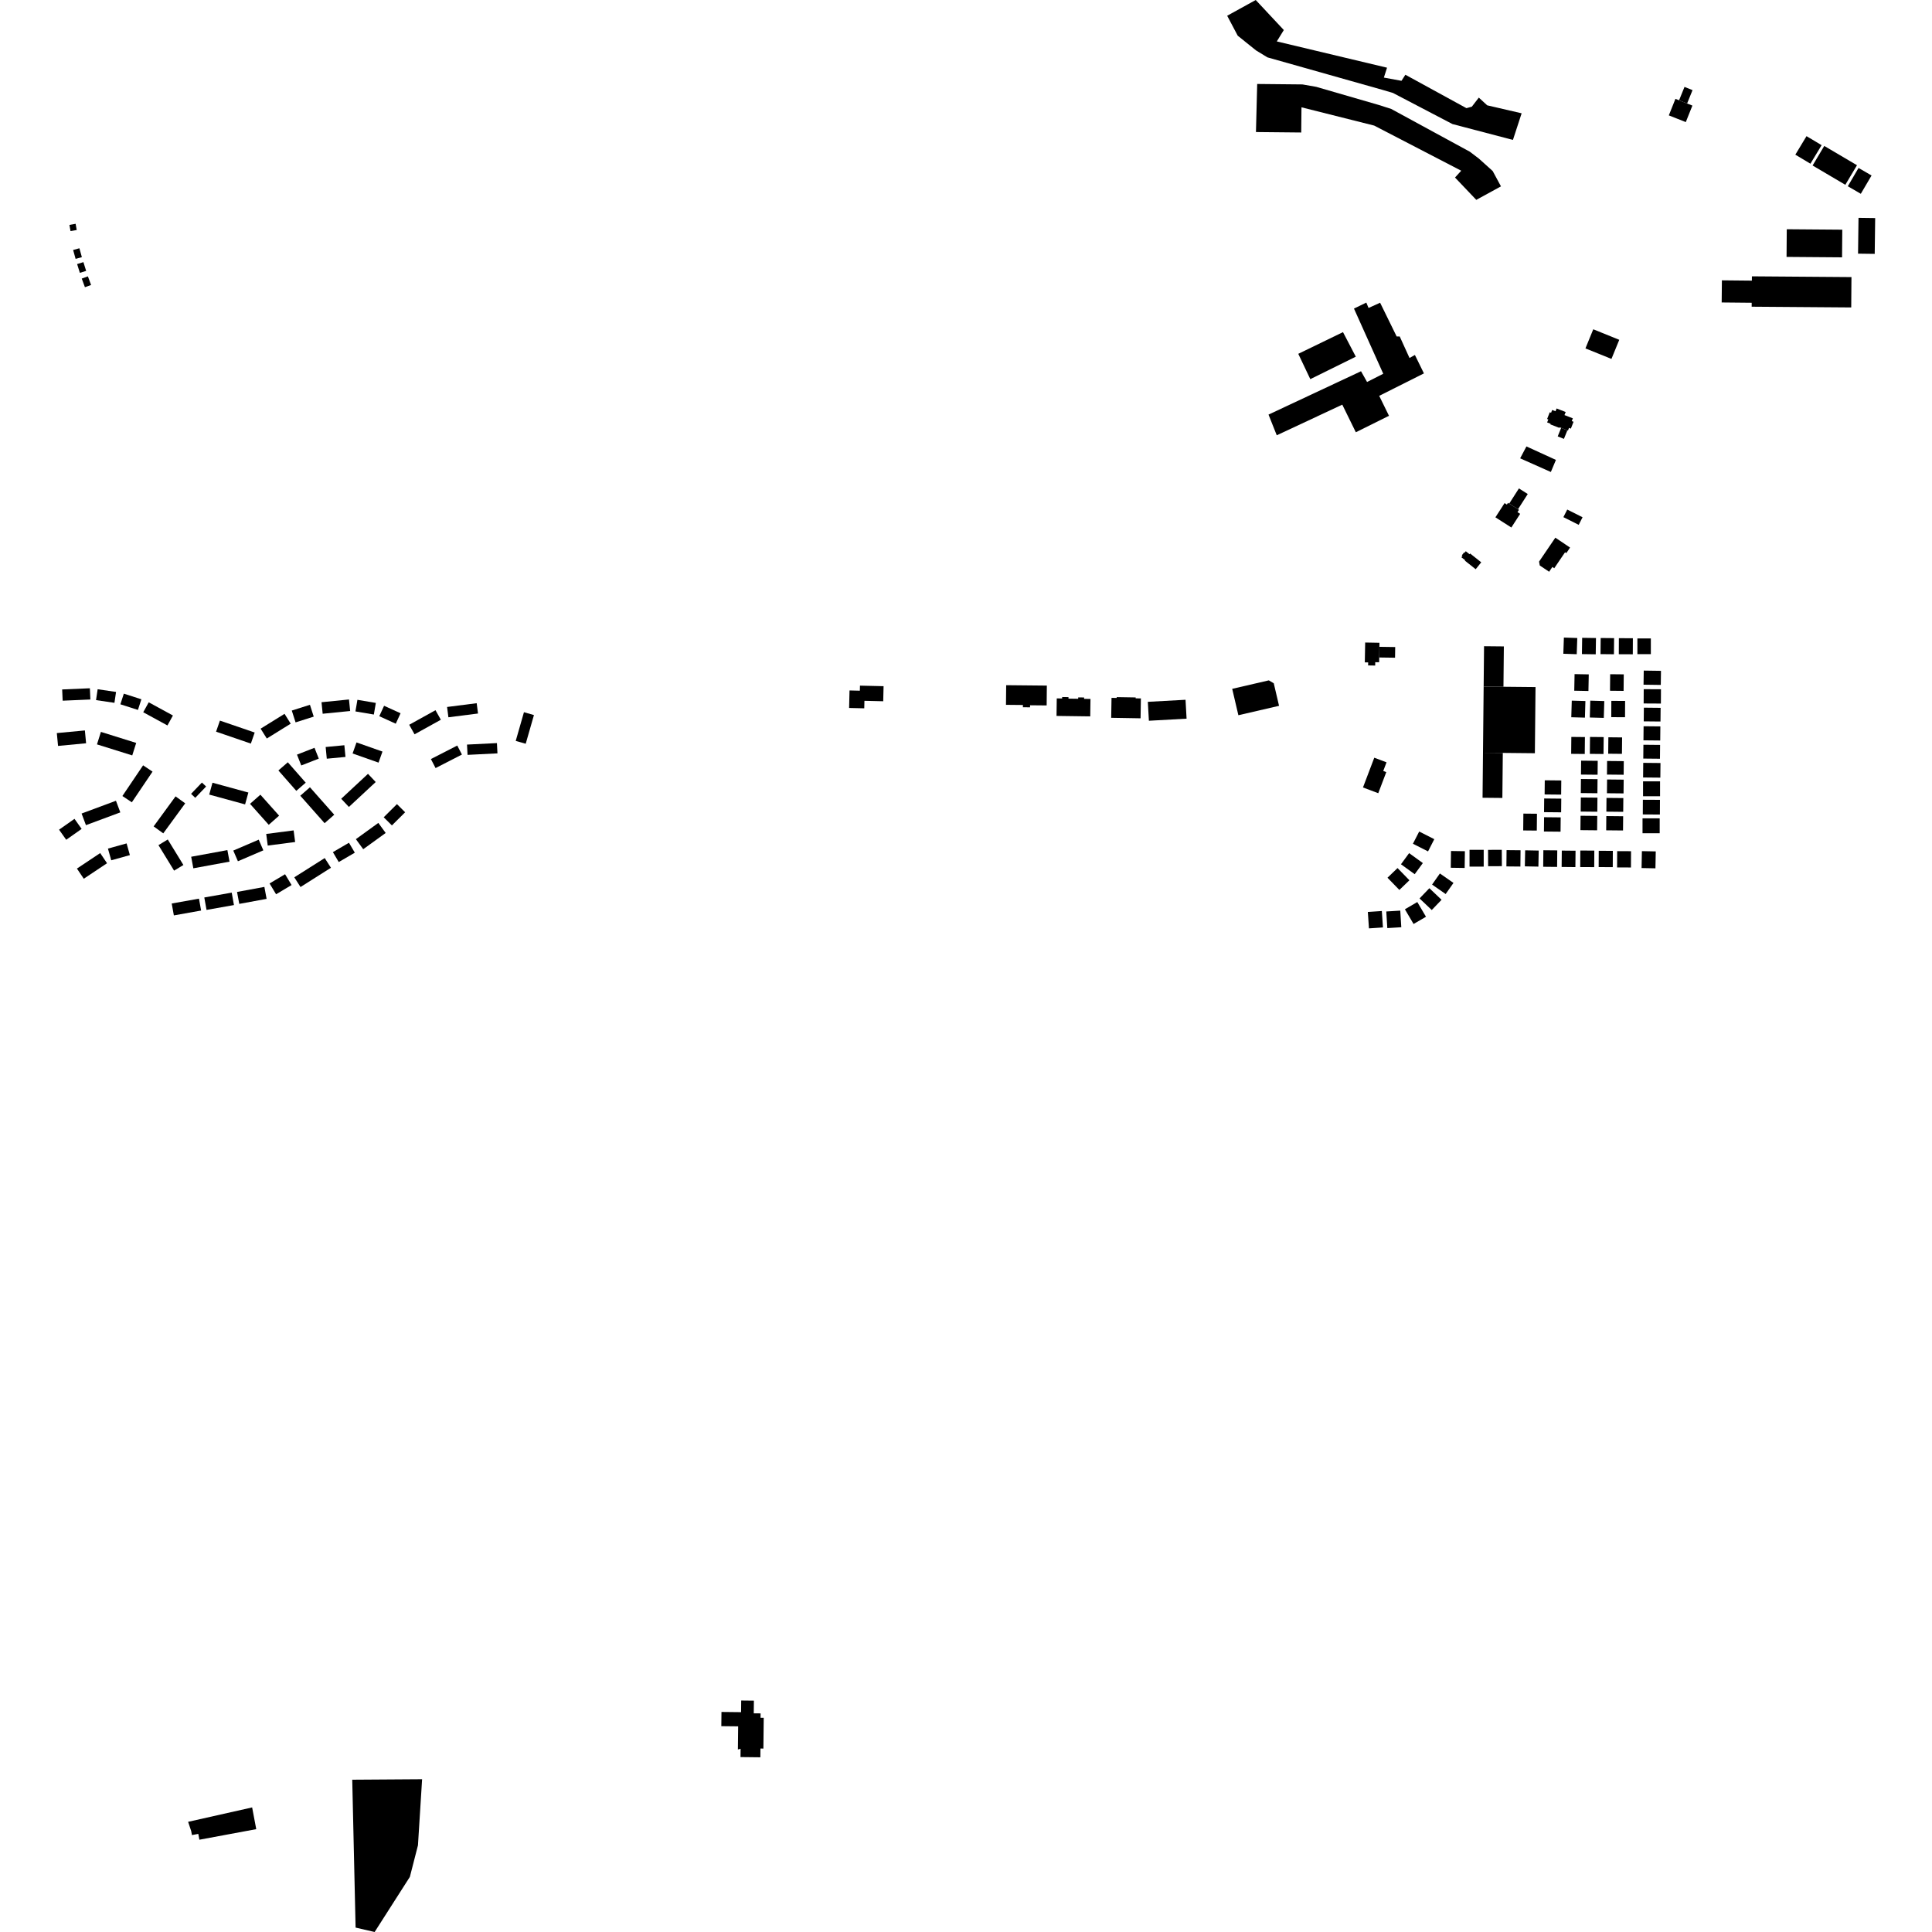 <?xml version="1.0" encoding="utf-8" standalone="no"?>
<!DOCTYPE svg PUBLIC "-//W3C//DTD SVG 1.1//EN"
  "http://www.w3.org/Graphics/SVG/1.1/DTD/svg11.dtd">
<!-- Created with matplotlib (https://matplotlib.org/) -->
<svg height="288pt" version="1.1" viewBox="0 0 288 288" width="288pt" xmlns="http://www.w3.org/2000/svg" xmlns:xlink="http://www.w3.org/1999/xlink">
 <defs>
  <style type="text/css">
*{stroke-linecap:butt;stroke-linejoin:round;}
  </style>
 </defs>
 <g id="figure_1">
  <g id="patch_1">
   <path d="M 0 288 
L 288 288 
L 288 0 
L 0 0 
z
" style="fill:none;opacity:0;"/>
  </g>
  <g id="axes_1">
   <g id="PatchCollection_1">
    <path clip-path="url(#pac59e93467)" d="M 187.223 19.684 
L 193.972 19.751 
L 194.009 15.996 
L 204.847 18.72 
L 217.822 25.448 
L 216.896 26.463 
L 220.067 29.793 
L 223.746 27.781 
L 222.511 25.494 
L 220.47 23.654 
L 219.107 22.616 
L 207.389 16.242 
L 205.564 15.656 
L 196.211 12.946 
L 194.156 12.585 
L 187.408 12.518 
L 187.223 19.684 
"/>
    <path clip-path="url(#pac59e93467)" d="M 182.933 2.347 
L 184.505 5.321 
L 187.229 7.51 
L 188.934 8.551 
L 206.045 13.384 
L 207.641 13.854 
L 216.517 18.494 
L 225.531 20.857 
L 226.828 16.889 
L 221.693 15.7 
L 220.445 14.55 
L 219.403 15.904 
L 218.6 16.124 
L 209.498 11.142 
L 208.916 12.046 
L 206.291 11.566 
L 206.763 10.091 
L 190.33 6.174 
L 191.377 4.478 
L 187.189 0 
L 182.933 2.347 
"/>
    <path clip-path="url(#pac59e93467)" d="M 189.096 61.804 
L 202.886 55.34 
L 203.785 56.942 
L 206.2 55.715 
L 201.834 45.999 
L 203.674 45.107 
L 204.008 45.908 
L 205.732 45.127 
L 208.199 50.158 
L 208.656 50.162 
L 210.112 53.363 
L 210.917 52.915 
L 212.263 55.661 
L 205.596 59.008 
L 207.054 61.981 
L 202.111 64.436 
L 200.092 60.32 
L 190.324 64.888 
L 189.096 61.804 
"/>
    <path clip-path="url(#pac59e93467)" d="M 193.532 52.744 
L 200.198 49.511 
L 202.107 53.17 
L 195.325 56.518 
L 193.532 52.744 
"/>
    <path clip-path="url(#pac59e93467)" d="M 221.068 112.206 
L 224.021 112.235 
L 223.955 118.949 
L 221.002 118.92 
L 221.068 112.206 
"/>
    <path clip-path="url(#pac59e93467)" d="M 171.106 104.622 
L 176.725 104.313 
L 176.882 107.13 
L 171.263 107.441 
L 171.106 104.622 
"/>
    <path clip-path="url(#pac59e93467)" d="M 221.165 102.346 
L 224.118 102.375 
L 224.177 96.361 
L 221.224 96.332 
L 221.165 102.346 
"/>
    <path clip-path="url(#pac59e93467)" d="M 183.682 102.685 
L 189.139 101.421 
L 189.877 101.853 
L 190.665 105.215 
L 184.603 106.618 
L 183.682 102.685 
"/>
    <path clip-path="url(#pac59e93467)" d="M 221.165 102.346 
L 224.118 102.375 
L 228.898 102.422 
L 228.801 112.282 
L 224.021 112.235 
L 221.068 112.206 
L 221.165 102.346 
"/>
    <path clip-path="url(#pac59e93467)" d="M 204.861 112.951 
L 206.688 113.638 
L 206.198 114.93 
L 206.65 115.099 
L 205.455 118.242 
L 203.177 117.385 
L 204.861 112.951 
"/>
    <path clip-path="url(#pac59e93467)" d="M 126.637 102.924 
L 128.177 102.961 
L 128.195 102.207 
L 131.713 102.288 
L 131.66 104.534 
L 128.859 104.468 
L 128.833 105.588 
L 126.575 105.536 
L 126.637 102.924 
"/>
    <path clip-path="url(#pac59e93467)" d="M 203.504 95.779 
L 205.636 95.818 
L 205.625 96.42 
L 205.6 98.011 
L 205.587 98.722 
L 205.006 98.712 
L 204.996 99.212 
L 203.942 99.193 
L 203.951 98.746 
L 203.45 98.737 
L 203.504 95.779 
"/>
    <path clip-path="url(#pac59e93467)" d="M 25.597 134.685 
L 29.659 133.96 
L 29.98 135.733 
L 25.917 136.457 
L 25.597 134.685 
"/>
    <path clip-path="url(#pac59e93467)" d="M 57.255 105.209 
L 59.71 106.326 
L 58.995 107.882 
L 56.539 106.764 
L 57.255 105.209 
"/>
    <path clip-path="url(#pac59e93467)" d="M 30.1 116.652 
L 30.724 117.244 
L 29.107 118.929 
L 28.483 118.336 
L 30.1 116.652 
"/>
    <path clip-path="url(#pac59e93467)" d="M 18.459 103.402 
L 21.076 104.242 
L 20.561 105.828 
L 17.944 104.988 
L 18.459 103.402 
"/>
    <path clip-path="url(#pac59e93467)" d="M 40.185 131.696 
L 42.495 130.321 
L 43.464 131.932 
L 41.154 133.307 
L 40.185 131.696 
"/>
    <path clip-path="url(#pac59e93467)" d="M 48.547 111.356 
L 51.333 111.091 
L 51.5 112.835 
L 48.713 113.098 
L 48.547 111.356 
"/>
    <path clip-path="url(#pac59e93467)" d="M 234.236 109.852 
L 236.262 109.872 
L 236.237 112.394 
L 234.211 112.374 
L 234.236 109.852 
"/>
    <path clip-path="url(#pac59e93467)" d="M 31.675 116.679 
L 37.023 118.142 
L 36.535 119.91 
L 31.187 118.447 
L 31.675 116.679 
"/>
    <path clip-path="url(#pac59e93467)" d="M 22.171 104.691 
L 25.778 106.658 
L 24.961 108.142 
L 21.352 106.173 
L 22.171 104.691 
"/>
    <path clip-path="url(#pac59e93467)" d="M 216.299 126.857 
L 218.37 126.888 
L 218.334 129.386 
L 216.263 129.355 
L 216.299 126.857 
"/>
    <path clip-path="url(#pac59e93467)" d="M 44.272 112.49 
L 46.883 111.473 
L 47.52 113.087 
L 44.909 114.106 
L 44.272 112.49 
"/>
    <path clip-path="url(#pac59e93467)" d="M 11.468 129.477 
L 14.937 127.168 
L 15.955 128.679 
L 12.488 130.99 
L 11.468 129.477 
"/>
    <path clip-path="url(#pac59e93467)" d="M 244.981 111.018 
L 247.469 111.042 
L 247.449 113.104 
L 244.961 113.079 
L 244.981 111.018 
"/>
    <path clip-path="url(#pac59e93467)" d="M 277.045 32.477 
L 279.529 32.509 
L 279.461 37.845 
L 276.976 37.813 
L 277.045 32.477 
"/>
    <path clip-path="url(#pac59e93467)" d="M 210.623 125.776 
L 211.557 123.954 
L 213.808 125.096 
L 212.875 126.918 
L 210.623 125.776 
"/>
    <path clip-path="url(#pac59e93467)" d="M 206.651 135.872 
L 208.735 135.744 
L 208.888 138.221 
L 206.804 138.349 
L 206.651 135.872 
"/>
    <path clip-path="url(#pac59e93467)" d="M 234.301 104.444 
L 236.334 104.502 
L 236.262 106.977 
L 234.229 106.918 
L 234.301 104.444 
"/>
    <path clip-path="url(#pac59e93467)" d="M 241.07 126.877 
L 243.136 126.887 
L 243.123 129.314 
L 241.058 129.305 
L 241.07 126.877 
"/>
    <path clip-path="url(#pac59e93467)" d="M 266.35 34.173 
L 274.625 34.238 
L 274.593 38.361 
L 266.319 38.297 
L 266.35 34.173 
"/>
    <path clip-path="url(#pac59e93467)" d="M 239.451 121.652 
L 241.962 121.677 
L 241.941 123.798 
L 239.431 123.774 
L 239.451 121.652 
"/>
    <path clip-path="url(#pac59e93467)" d="M 78.105 106.169 
L 79.594 106.593 
L 78.368 110.869 
L 76.878 110.446 
L 78.105 106.169 
"/>
    <path clip-path="url(#pac59e93467)" d="M 209.426 135.545 
L 211.276 134.466 
L 212.57 136.659 
L 210.719 137.738 
L 209.426 135.545 
"/>
    <path clip-path="url(#pac59e93467)" d="M 237.505 49.085 
L 241.381 50.655 
L 240.216 53.503 
L 236.339 51.934 
L 237.505 49.085 
"/>
    <path clip-path="url(#pac59e93467)" d="M 234.719 100.488 
L 236.833 100.528 
L 236.785 103.004 
L 234.672 102.962 
L 234.719 100.488 
"/>
    <path clip-path="url(#pac59e93467)" d="M 245.048 105.491 
L 247.546 105.516 
L 247.526 107.555 
L 245.028 107.531 
L 245.048 105.491 
"/>
    <path clip-path="url(#pac59e93467)" d="M 244.755 126.877 
L 246.821 126.917 
L 246.773 129.439 
L 244.706 129.399 
L 244.755 126.877 
"/>
    <path clip-path="url(#pac59e93467)" d="M 235.613 121.602 
L 238.101 121.627 
L 238.08 123.772 
L 235.592 123.748 
L 235.613 121.602 
"/>
    <path clip-path="url(#pac59e93467)" d="M 239.568 113.439 
L 242.055 113.463 
L 242.035 115.49 
L 239.548 115.466 
L 239.568 113.439 
"/>
    <path clip-path="url(#pac59e93467)" d="M 69.617 110.994 
L 74.077 110.771 
L 74.156 112.304 
L 69.695 112.527 
L 69.617 110.994 
"/>
    <path clip-path="url(#pac59e93467)" d="M 43.495 105.922 
L 46.202 105.063 
L 46.768 106.825 
L 44.061 107.684 
L 43.495 105.922 
"/>
    <path clip-path="url(#pac59e93467)" d="M 21.332 114.086 
L 22.74 115.025 
L 19.653 119.599 
L 18.245 118.66 
L 21.332 114.086 
"/>
    <path clip-path="url(#pac59e93467)" d="M 53.051 125.092 
L 56.397 122.671 
L 57.493 124.169 
L 54.146 126.591 
L 53.051 125.092 
"/>
    <path clip-path="url(#pac59e93467)" d="M 28.5 127.716 
L 33.896 126.724 
L 34.216 128.444 
L 28.819 129.436 
L 28.5 127.716 
"/>
    <path clip-path="url(#pac59e93467)" d="M 245.027 102.734 
L 247.597 102.747 
L 247.586 104.878 
L 245.016 104.864 
L 245.027 102.734 
"/>
    <path clip-path="url(#pac59e93467)" d="M 235.694 113.39 
L 238.17 113.415 
L 238.15 115.488 
L 235.674 115.464 
L 235.694 113.39 
"/>
    <path clip-path="url(#pac59e93467)" d="M 47.928 104.678 
L 52.023 104.271 
L 52.197 105.989 
L 48.101 106.397 
L 47.928 104.678 
"/>
    <path clip-path="url(#pac59e93467)" d="M 12.162 121.272 
L 17.285 119.367 
L 17.937 121.1 
L 12.812 123.005 
L 12.162 121.272 
"/>
    <path clip-path="url(#pac59e93467)" d="M 224.581 126.727 
L 226.667 126.748 
L 226.643 129.175 
L 224.557 129.155 
L 224.581 126.727 
"/>
    <path clip-path="url(#pac59e93467)" d="M 9.267 102.776 
L 13.398 102.599 
L 13.471 104.273 
L 9.341 104.451 
L 9.267 102.776 
"/>
    <path clip-path="url(#pac59e93467)" d="M 49.624 127.026 
L 52.019 125.628 
L 52.892 127.108 
L 50.497 128.505 
L 49.624 127.026 
"/>
    <path clip-path="url(#pac59e93467)" d="M 26.171 118.713 
L 27.608 119.752 
L 24.338 124.227 
L 22.902 123.188 
L 26.171 118.713 
"/>
    <path clip-path="url(#pac59e93467)" d="M 39.684 124.315 
L 43.769 123.786 
L 43.997 125.517 
L 39.912 126.048 
L 39.684 124.315 
"/>
    <path clip-path="url(#pac59e93467)" d="M 227.353 126.754 
L 229.373 126.794 
L 229.326 129.185 
L 227.306 129.146 
L 227.353 126.754 
"/>
    <path clip-path="url(#pac59e93467)" d="M 14.556 102.744 
L 17.3 103.147 
L 17.059 104.769 
L 14.316 104.365 
L 14.556 102.744 
"/>
    <path clip-path="url(#pac59e93467)" d="M 206.831 130.841 
L 208.328 129.4 
L 210.099 131.22 
L 208.601 132.662 
L 206.831 130.841 
"/>
    <path clip-path="url(#pac59e93467)" d="M 238.61 95.106 
L 240.611 95.125 
L 240.588 97.529 
L 238.586 97.509 
L 238.61 95.106 
"/>
    <path clip-path="url(#pac59e93467)" d="M 244.928 116.474 
L 247.463 116.475 
L 247.462 118.697 
L 244.927 118.696 
L 244.928 116.474 
"/>
    <path clip-path="url(#pac59e93467)" d="M 38.815 118.463 
L 41.605 121.588 
L 40.061 122.953 
L 37.271 119.827 
L 38.815 118.463 
"/>
    <path clip-path="url(#pac59e93467)" d="M 50.864 119.068 
L 54.857 115.355 
L 56.005 116.575 
L 52.011 120.29 
L 50.864 119.068 
"/>
    <path clip-path="url(#pac59e93467)" d="M 208.84 128.835 
L 210.055 127.174 
L 212.101 128.656 
L 210.886 130.316 
L 208.84 128.835 
"/>
    <path clip-path="url(#pac59e93467)" d="M 241.323 95.132 
L 243.411 95.142 
L 243.4 97.534 
L 241.312 97.524 
L 241.323 95.132 
"/>
    <path clip-path="url(#pac59e93467)" d="M 240.2 104.478 
L 242.252 104.488 
L 242.24 106.915 
L 240.188 106.906 
L 240.2 104.478 
"/>
    <path clip-path="url(#pac59e93467)" d="M 244.955 113.717 
L 247.526 113.742 
L 247.504 115.922 
L 244.934 115.897 
L 244.955 113.717 
"/>
    <path clip-path="url(#pac59e93467)" d="M 235.652 118.881 
L 238.128 118.905 
L 238.108 121.003 
L 235.632 120.979 
L 235.652 118.881 
"/>
    <path clip-path="url(#pac59e93467)" d="M 53.145 110.671 
L 57.015 112.035 
L 56.429 113.683 
L 52.559 112.319 
L 53.145 110.671 
"/>
    <path clip-path="url(#pac59e93467)" d="M 60.999 108.041 
L 64.918 105.868 
L 65.716 107.292 
L 61.797 109.463 
L 60.999 108.041 
"/>
    <path clip-path="url(#pac59e93467)" d="M 271.938 21.754 
L 276.818 24.63 
L 275.08 27.547 
L 270.201 24.671 
L 271.938 21.754 
"/>
    <path clip-path="url(#pac59e93467)" d="M 35.336 132.96 
L 39.411 132.21 
L 39.742 133.993 
L 35.667 134.741 
L 35.336 132.96 
"/>
    <path clip-path="url(#pac59e93467)" d="M 237.061 104.447 
L 239.148 104.507 
L 239.075 107.016 
L 236.989 106.957 
L 237.061 104.447 
"/>
    <path clip-path="url(#pac59e93467)" d="M 239.478 118.943 
L 241.989 118.967 
L 241.969 121.017 
L 239.458 120.992 
L 239.478 118.943 
"/>
    <path clip-path="url(#pac59e93467)" d="M 230.189 119.027 
L 232.736 119.052 
L 232.716 121.091 
L 230.169 121.066 
L 230.189 119.027 
"/>
    <path clip-path="url(#pac59e93467)" d="M 66.645 105.388 
L 71.059 104.824 
L 71.257 106.362 
L 66.843 106.925 
L 66.645 105.388 
"/>
    <path clip-path="url(#pac59e93467)" d="M 235.575 126.787 
L 237.662 126.799 
L 237.649 129.261 
L 235.562 129.251 
L 235.575 126.787 
"/>
    <path clip-path="url(#pac59e93467)" d="M 15.043 109.102 
L 20.303 110.747 
L 19.714 112.608 
L 14.456 110.964 
L 15.043 109.102 
"/>
    <path clip-path="url(#pac59e93467)" d="M 277.05 25.035 
L 278.989 26.161 
L 277.388 28.889 
L 275.45 27.764 
L 277.05 25.035 
"/>
    <path clip-path="url(#pac59e93467)" d="M 34.775 126.794 
L 38.565 125.167 
L 39.256 126.759 
L 35.465 128.386 
L 34.775 126.794 
"/>
    <path clip-path="url(#pac59e93467)" d="M 16.091 126.499 
L 18.871 125.724 
L 19.362 127.47 
L 16.583 128.243 
L 16.091 126.499 
"/>
    <path clip-path="url(#pac59e93467)" d="M 203.902 135.939 
L 205.988 135.801 
L 206.153 138.252 
L 204.067 138.392 
L 203.902 135.939 
"/>
    <path clip-path="url(#pac59e93467)" d="M 230.276 116.318 
L 232.738 116.342 
L 232.718 118.452 
L 230.255 118.428 
L 230.276 116.318 
"/>
    <path clip-path="url(#pac59e93467)" d="M 238.322 126.826 
L 240.423 126.836 
L 240.411 129.264 
L 238.31 129.254 
L 238.322 126.826 
"/>
    <path clip-path="url(#pac59e93467)" d="M 8.471 109.279 
L 12.652 108.885 
L 12.834 110.797 
L 8.653 111.193 
L 8.471 109.279 
"/>
    <path clip-path="url(#pac59e93467)" d="M 219.061 126.685 
L 221.174 126.685 
L 221.173 129.183 
L 219.061 129.183 
L 219.061 126.685 
"/>
    <path clip-path="url(#pac59e93467)" d="M 237.02 109.856 
L 239.058 109.876 
L 239.033 112.398 
L 236.995 112.377 
L 237.02 109.856 
"/>
    <path clip-path="url(#pac59e93467)" d="M 25.009 125.142 
L 27.339 128.943 
L 25.953 129.785 
L 23.621 125.983 
L 25.009 125.142 
"/>
    <path clip-path="url(#pac59e93467)" d="M 32.782 107.42 
L 37.966 109.196 
L 37.395 110.846 
L 32.211 109.069 
L 32.782 107.42 
"/>
    <path clip-path="url(#pac59e93467)" d="M 42.905 113.632 
L 45.574 116.672 
L 44.17 117.892 
L 41.501 114.852 
L 42.905 113.632 
"/>
    <path clip-path="url(#pac59e93467)" d="M 245.008 108.261 
L 247.507 108.285 
L 247.487 110.383 
L 244.988 110.358 
L 245.008 108.261 
"/>
    <path clip-path="url(#pac59e93467)" d="M 221.821 126.688 
L 223.869 126.678 
L 223.881 129.118 
L 221.833 129.128 
L 221.821 126.688 
"/>
    <path clip-path="url(#pac59e93467)" d="M 239.756 109.906 
L 241.805 109.927 
L 241.781 112.377 
L 239.732 112.356 
L 239.756 109.906 
"/>
    <path clip-path="url(#pac59e93467)" d="M 233.126 95.04 
L 235.122 95.107 
L 235.04 97.522 
L 233.043 97.455 
L 233.126 95.04 
"/>
    <path clip-path="url(#pac59e93467)" d="M 38.851 108.622 
L 42.416 106.41 
L 43.335 107.878 
L 39.772 110.09 
L 38.851 108.622 
"/>
    <path clip-path="url(#pac59e93467)" d="M 46.203 117.358 
L 49.826 121.451 
L 48.387 122.711 
L 44.764 118.618 
L 46.203 117.358 
"/>
    <path clip-path="url(#pac59e93467)" d="M 64.234 113.151 
L 68.163 111.137 
L 68.859 112.48 
L 64.931 114.495 
L 64.234 113.151 
"/>
    <path clip-path="url(#pac59e93467)" d="M 235.85 95.079 
L 237.909 95.109 
L 237.873 97.535 
L 235.814 97.506 
L 235.85 95.079 
"/>
    <path clip-path="url(#pac59e93467)" d="M 211.609 133.929 
L 213.073 132.402 
L 214.892 134.129 
L 213.429 135.656 
L 211.609 133.929 
"/>
    <path clip-path="url(#pac59e93467)" d="M 57.199 121.829 
L 59.172 119.868 
L 60.393 121.084 
L 58.42 123.045 
L 57.199 121.829 
"/>
    <path clip-path="url(#pac59e93467)" d="M 244.85 121.988 
L 247.409 121.989 
L 247.408 124.212 
L 244.849 124.211 
L 244.85 121.988 
"/>
    <path clip-path="url(#pac59e93467)" d="M 8.803 123.681 
L 11.104 122.063 
L 12.17 123.564 
L 9.871 125.182 
L 8.803 123.681 
"/>
    <path clip-path="url(#pac59e93467)" d="M 213.478 131.862 
L 214.643 130.207 
L 216.667 131.617 
L 215.502 133.272 
L 213.478 131.862 
"/>
    <path clip-path="url(#pac59e93467)" d="M 230.174 121.82 
L 232.65 121.845 
L 232.629 123.978 
L 230.153 123.954 
L 230.174 121.82 
"/>
    <path clip-path="url(#pac59e93467)" d="M 245.03 99.964 
L 247.6 100.001 
L 247.57 102.102 
L 245 102.066 
L 245.03 99.964 
"/>
    <path clip-path="url(#pac59e93467)" d="M 244.901 119.219 
L 247.448 119.232 
L 247.437 121.423 
L 244.89 121.408 
L 244.901 119.219 
"/>
    <path clip-path="url(#pac59e93467)" d="M 230.067 126.745 
L 232.139 126.765 
L 232.115 129.229 
L 230.042 129.208 
L 230.067 126.745 
"/>
    <path clip-path="url(#pac59e93467)" d="M 269.295 20.297 
L 271.545 21.642 
L 269.877 24.404 
L 267.628 23.058 
L 269.295 20.297 
"/>
    <path clip-path="url(#pac59e93467)" d="M 235.667 116.124 
L 238.143 116.148 
L 238.123 118.246 
L 235.647 118.221 
L 235.667 116.124 
"/>
    <path clip-path="url(#pac59e93467)" d="M 30.455 133.785 
L 34.542 133.061 
L 34.874 134.915 
L 30.787 135.639 
L 30.455 133.785 
"/>
    <path clip-path="url(#pac59e93467)" d="M 53.281 104.319 
L 56.025 104.784 
L 55.729 106.515 
L 52.985 106.05 
L 53.281 104.319 
"/>
    <path clip-path="url(#pac59e93467)" d="M 44.797 132.228 
L 43.871 130.78 
L 48.406 127.909 
L 49.333 129.356 
L 44.797 132.228 
"/>
    <path clip-path="url(#pac59e93467)" d="M 227.087 121.283 
L 229.113 121.303 
L 229.088 123.813 
L 227.062 123.793 
L 227.087 121.283 
"/>
    <path clip-path="url(#pac59e93467)" d="M 240.025 100.504 
L 242.051 100.524 
L 242.027 102.988 
L 240.001 102.968 
L 240.025 100.504 
"/>
    <path clip-path="url(#pac59e93467)" d="M 232.814 126.796 
L 234.864 126.816 
L 234.84 129.256 
L 232.79 129.235 
L 232.814 126.796 
"/>
    <path clip-path="url(#pac59e93467)" d="M 239.564 116.196 
L 242.04 116.221 
L 242.019 118.272 
L 239.543 118.248 
L 239.564 116.196 
"/>
    <path clip-path="url(#pac59e93467)" d="M 244.083 95.171 
L 246.089 95.17 
L 246.089 97.515 
L 244.084 97.517 
L 244.083 95.171 
"/>
    <path clip-path="url(#pac59e93467)" d="M 261.149 41.833 
L 261.154 41.192 
L 275.994 41.305 
L 275.96 45.83 
L 261.119 45.719 
L 261.123 45.133 
L 256.647 45.089 
L 256.68 41.789 
L 261.149 41.833 
"/>
    <path clip-path="url(#pac59e93467)" d="M 218.501 82.17 
L 219.063 82.616 
L 219.149 82.509 
L 220.805 83.823 
L 219.978 84.854 
L 218.367 83.575 
L 218.413 83.517 
L 217.845 83.068 
L 218.01 82.862 
L 217.907 82.782 
L 218.256 82.346 
L 218.32 82.398 
L 218.501 82.17 
"/>
    <path clip-path="url(#pac59e93467)" d="M 227.545 66.549 
L 231.939 68.558 
L 231.183 70.36 
L 226.605 68.322 
L 227.545 66.549 
"/>
    <path clip-path="url(#pac59e93467)" d="M 11.271 33.362 
L 10.348 33.525 
L 10.513 34.449 
L 11.436 34.286 
L 11.271 33.362 
"/>
    <path clip-path="url(#pac59e93467)" d="M 12.433 39.075 
L 11.496 39.365 
L 11.905 40.672 
L 12.842 40.382 
L 12.433 39.075 
"/>
    <path clip-path="url(#pac59e93467)" d="M 13.102 41.194 
L 12.186 41.528 
L 12.661 42.815 
L 13.577 42.482 
L 13.102 41.194 
"/>
    <path clip-path="url(#pac59e93467)" d="M 11.835 37.008 
L 10.901 37.266 
L 11.271 38.592 
L 12.205 38.333 
L 11.835 37.008 
"/>
    <path clip-path="url(#pac59e93467)" d="M 55.845 288 
L 53.008 287.342 
L 52.508 265.298 
L 62.922 265.228 
L 62.305 275.075 
L 61.097 279.785 
L 55.845 288 
"/>
    <path clip-path="url(#pac59e93467)" d="M 107.549 255.198 
L 110.471 255.23 
L 110.49 253.494 
L 112.382 253.514 
L 112.36 255.402 
L 113.38 255.412 
L 113.373 256.065 
L 113.848 256.07 
L 113.797 260.657 
L 113.36 260.652 
L 113.346 261.957 
L 110.386 261.924 
L 110.399 260.689 
L 109.997 260.793 
L 110.035 257.343 
L 107.526 257.317 
L 107.549 255.198 
"/>
    <path clip-path="url(#pac59e93467)" d="M 28.041 271.577 
L 37.586 269.43 
L 38.198 272.669 
L 29.722 274.244 
L 29.559 273.375 
L 28.613 273.55 
L 28.499 272.946 
L 28.041 271.577 
"/>
    <path clip-path="url(#pac59e93467)" d="M 252.283 15.74 
L 251.494 15.428 
L 250.297 14.948 
L 249.754 14.733 
L 248.769 17.2 
L 251.299 18.2 
L 252.283 15.74 
"/>
    <path clip-path="url(#pac59e93467)" d="M 250.297 14.948 
L 251.107 12.954 
L 252.303 13.435 
L 251.494 15.428 
L 250.297 14.948 
"/>
    <path clip-path="url(#pac59e93467)" d="M 233.395 61.418 
L 232.04 60.889 
L 231.877 61.306 
L 231.38 61.112 
L 231.216 61.53 
L 231.021 61.453 
L 230.626 62.457 
L 230.803 62.526 
L 230.629 62.968 
L 231.144 63.168 
L 231.109 63.261 
L 232.451 63.782 
L 232.484 63.697 
L 232.718 63.786 
L 233.644 64.158 
L 233.732 64.191 
L 233.89 63.788 
L 234.165 63.895 
L 234.567 62.873 
L 234.299 62.769 
L 234.46 62.361 
L 233.215 61.875 
L 233.395 61.418 
"/>
    <path clip-path="url(#pac59e93467)" d="M 232.718 63.786 
L 232.205 65.052 
L 233.131 65.423 
L 233.644 64.158 
L 232.718 63.786 
"/>
    <path clip-path="url(#pac59e93467)" d="M 226.608 76.597 
L 226.208 76.342 
L 226.43 76 
L 226.288 75.908 
L 224.973 75.074 
L 224.793 74.959 
L 224.628 75.214 
L 224.286 74.996 
L 222.918 77.117 
L 225.294 78.635 
L 226.608 76.597 
"/>
    <path clip-path="url(#pac59e93467)" d="M 224.973 75.074 
L 226.424 72.807 
L 227.74 73.642 
L 226.288 75.908 
L 224.973 75.074 
"/>
    <path clip-path="url(#pac59e93467)" d="M 234.048 81.625 
L 231.852 80.149 
L 229.426 83.717 
L 229.529 84.291 
L 230.926 85.23 
L 231.408 84.519 
L 231.687 84.706 
L 233.302 82.327 
L 233.487 82.451 
L 234.048 81.625 
"/>
    <path clip-path="url(#pac59e93467)" d="M 233.627 75.959 
L 233.052 77.09 
L 235.336 78.237 
L 235.909 77.106 
L 233.627 75.959 
"/>
    <path clip-path="url(#pac59e93467)" d="M 205.625 96.42 
L 207.981 96.454 
L 207.958 98.045 
L 205.6 98.011 
L 205.625 96.42 
"/>
    <path clip-path="url(#pac59e93467)" d="M 156.023 105.158 
L 156.052 102.2 
L 149.989 102.14 
L 149.96 105.068 
L 152.485 105.093 
L 152.482 105.429 
L 153.547 105.439 
L 153.55 105.134 
L 156.023 105.158 
"/>
    <path clip-path="url(#pac59e93467)" d="M 157.529 104.108 
L 157.494 106.722 
L 162.52 106.789 
L 162.556 104.191 
L 161.605 104.177 
L 161.608 103.972 
L 160.727 103.96 
L 160.725 104.164 
L 159.276 104.143 
L 159.278 103.919 
L 158.336 103.905 
L 158.332 104.119 
L 157.529 104.108 
"/>
    <path clip-path="url(#pac59e93467)" d="M 170.071 104.114 
L 170.022 107.076 
L 165.643 107.003 
L 165.693 104.03 
L 166.467 104.043 
L 166.468 103.919 
L 169.293 103.966 
L 169.29 104.1 
L 170.071 104.114 
"/>
   </g>
  </g>
 </g>
 <defs>
  <clipPath id="pac59e93467">
   <rect height="288" width="271.058" x="8.471" y="0"/>
  </clipPath>
 </defs>
</svg>
